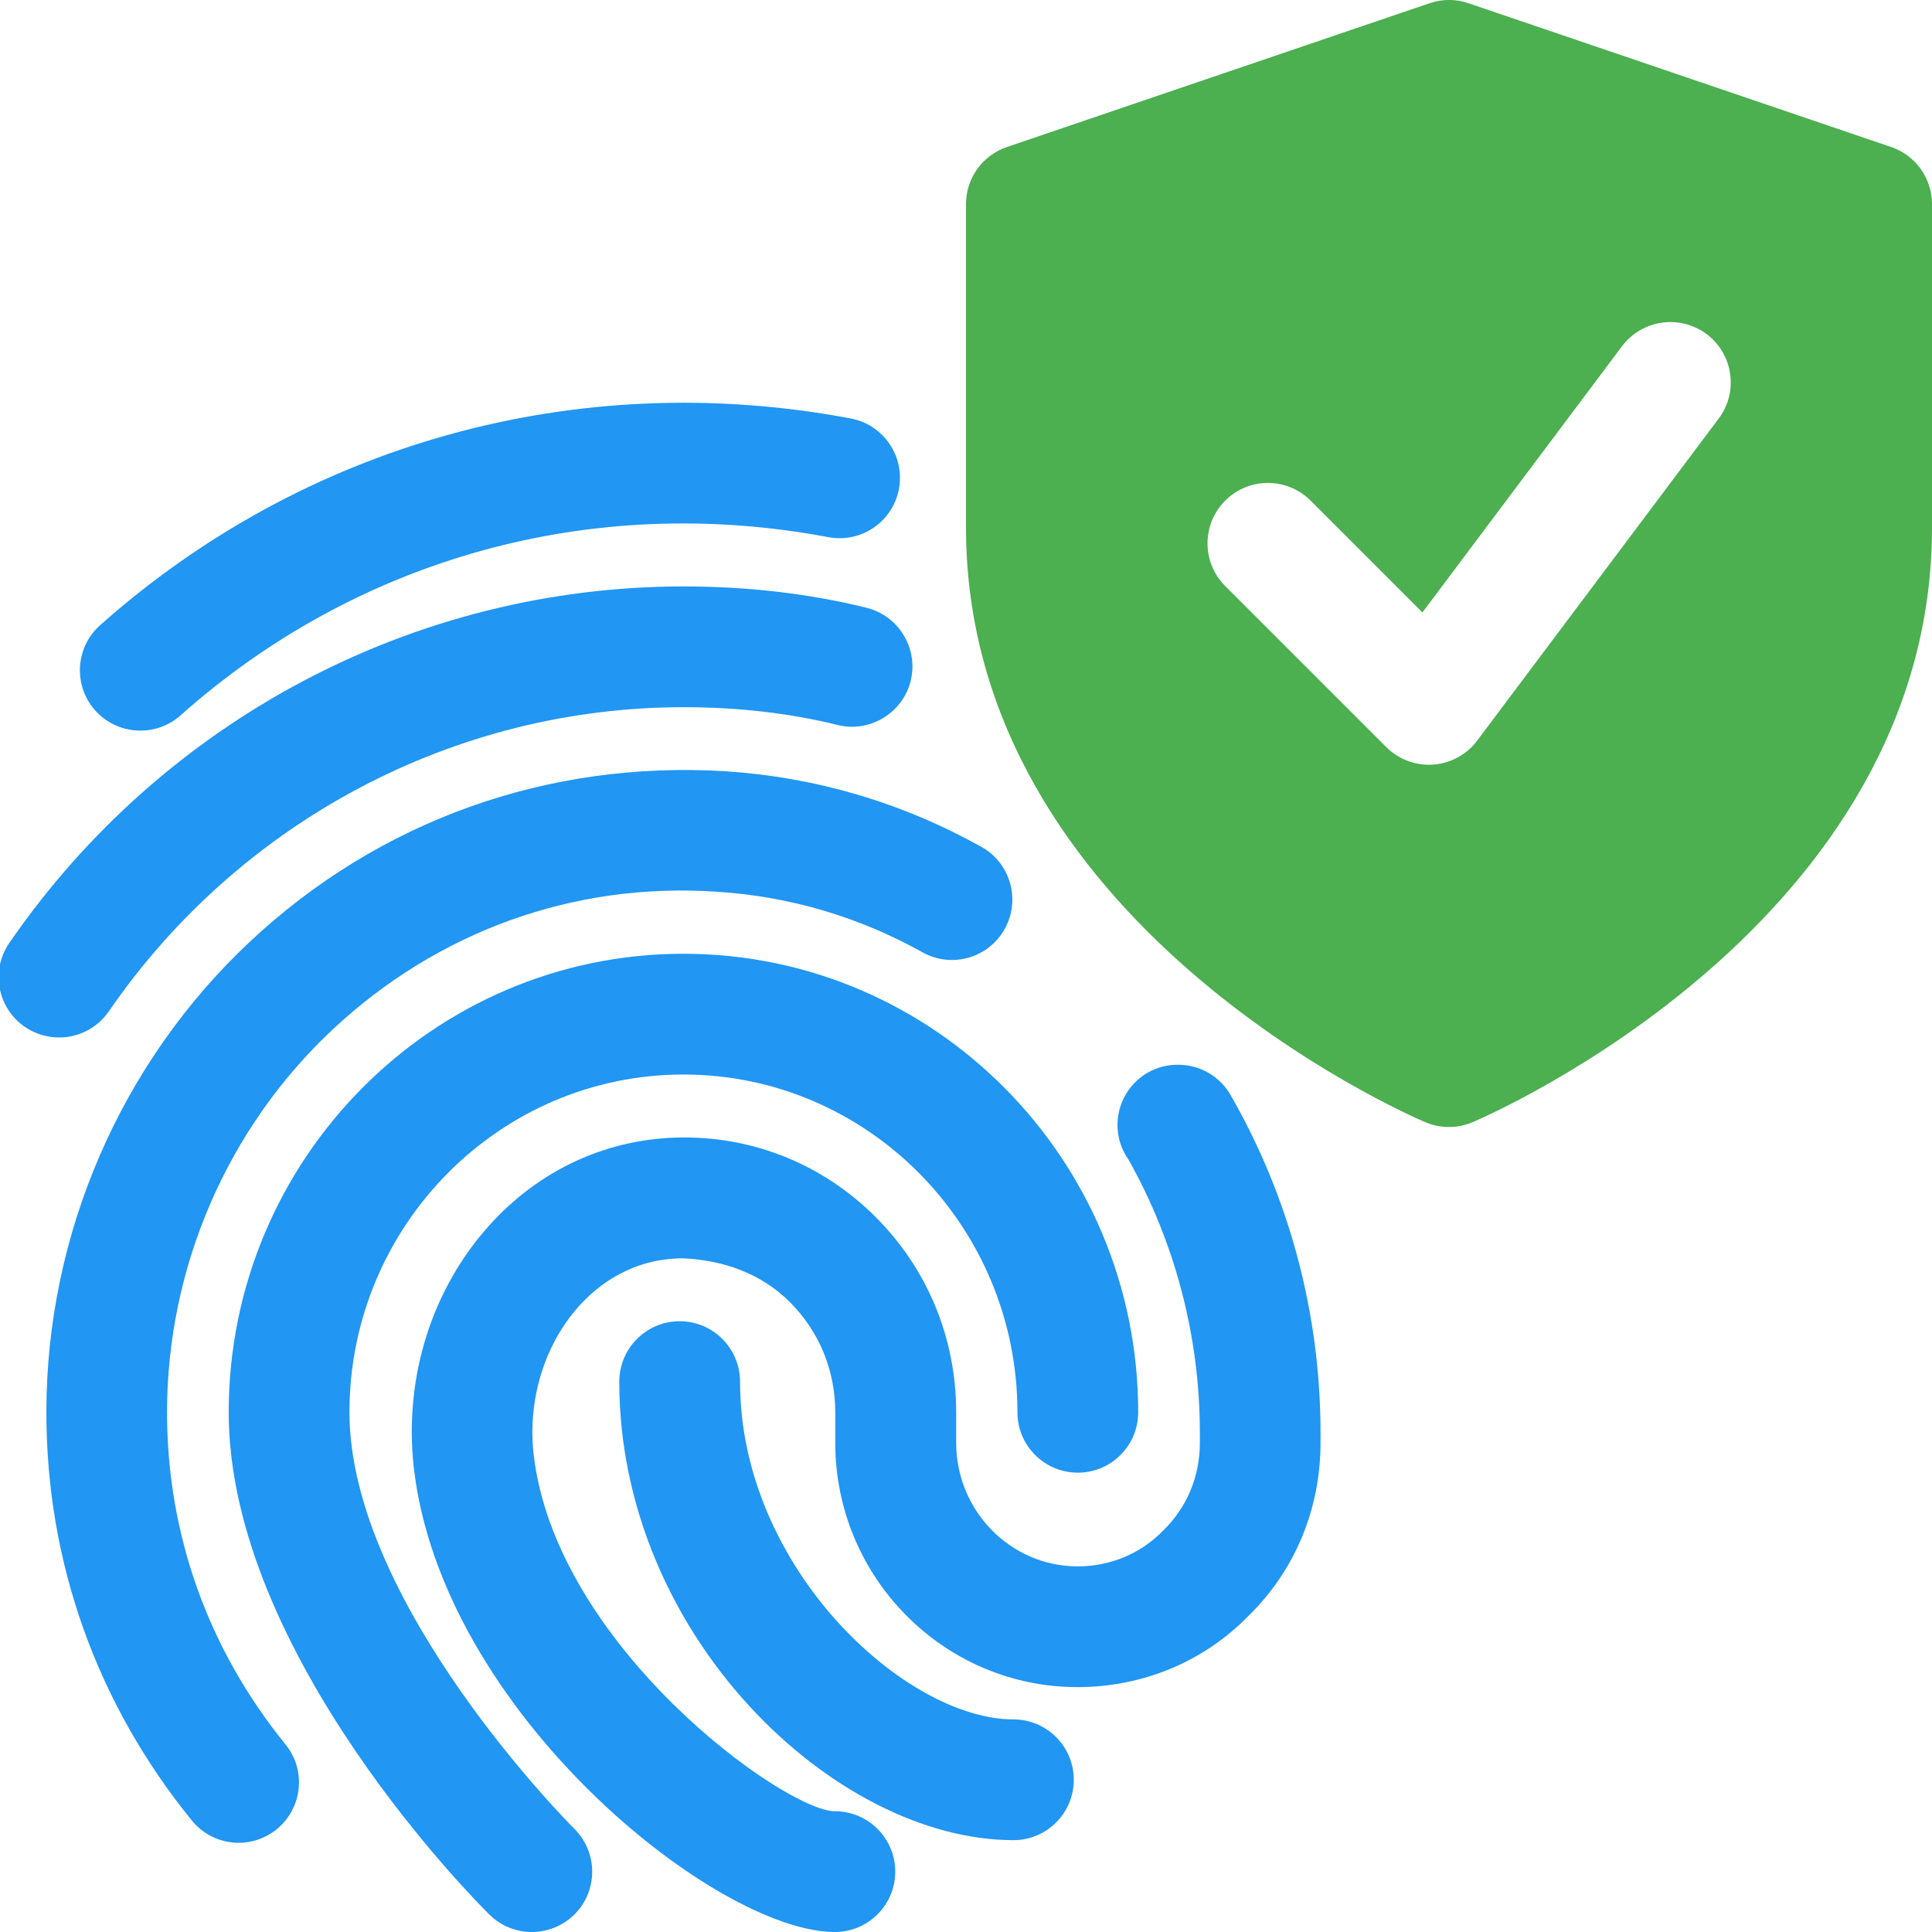<svg id="color" enable-background="new 0 0 24 24" height="512" viewBox="0 0 24 24" width="512" xmlns="http://www.w3.org/2000/svg"><g fill="#2196f3"><path d="m1.743 9.076c-.206 0-.412-.085-.561-.251-.275-.31-.247-.784.062-1.059 2.518-2.239 5.906-3.211 9.324-2.568.407.077.675.469.599.876-.077.407-.468.675-.876.599-2.965-.56-5.876.28-8.049 2.214-.143.127-.321.189-.499.189z"/><path d="m.733 12.888c-.146 0-.294-.043-.425-.132-.341-.235-.427-.702-.192-1.043 1.909-2.773 5.039-4.428 8.374-4.428.799 0 1.563.089 2.274.265.402.1.647.506.549.908-.1.403-.513.647-.908.548-.593-.147-1.238-.221-1.915-.221-2.841 0-5.51 1.413-7.138 3.778-.145.211-.379.325-.619.325z"/><path d="m6.606 24c-.19 0-.381-.072-.526-.216-.133-.13-3.239-3.23-3.239-6.24 0-3.141 2.534-5.696 5.649-5.696s5.649 2.555 5.649 5.696c0 .414-.336.75-.75.75s-.75-.336-.75-.75c0-2.313-1.861-4.196-4.149-4.196s-4.149 1.882-4.149 4.196c0 2.381 2.765 5.146 2.793 5.173.294.292.297.766.006 1.061-.147.147-.34.222-.534.222z"/><path d="m2.965 22.892c-.218 0-.434-.095-.582-.277-1.182-1.455-1.807-3.208-1.807-5.071 0-2.209.922-4.34 2.528-5.846 1.61-1.508 3.703-2.253 5.91-2.117 1.124.074 2.192.39 3.177.939.362.202.491.658.29 1.02-.202.361-.658.493-1.021.29-.789-.44-1.645-.693-2.545-.752-1.789-.124-3.482.493-4.786 1.714-1.305 1.223-2.054 2.955-2.054 4.751 0 1.515.509 2.941 1.471 4.126.262.321.212.793-.109 1.055-.138.112-.305.168-.472.168z"/><path d="m10.371 24c-1.477 0-4.901-2.741-5.233-5.792-.117-1.101.224-2.186.934-2.979.629-.703 1.483-1.093 2.406-1.099h.022c.893 0 1.732.347 2.368.979.651.646 1.01 1.511 1.01 2.435v.379c0 .846.677 1.535 1.509 1.535.406 0 .783-.158 1.062-.444.299-.292.456-.675.456-1.09v-.126c0-1.192-.307-2.364-.887-3.394-.086-.121-.136-.269-.136-.427 0-.414.331-.75.745-.75h.01c.269 0 .516.143.649.375.731 1.27 1.118 2.72 1.118 4.195v.126c0 .822-.317 1.585-.895 2.15-.551.566-1.31.885-2.124.885-1.659 0-3.009-1.361-3.009-3.035v-.379c0-.521-.201-1.008-.566-1.371-.355-.353-.822-.518-1.325-.542-.633.003-1.055.328-1.297.599-.422.471-.632 1.151-.561 1.819.263 2.396 3.126 4.451 3.744 4.451.414 0 .75.336.75.75s-.336.75-.75.75z"/><path d="m12.589 22.859c-2.218 0-4.896-2.541-4.896-5.696 0-.414.336-.75.75-.75s.75.336.75.75c0 2.316 2.055 4.196 3.396 4.196.414 0 .75.336.75.75s-.336.75-.75.75z"/></g><path d="m23.492 1.826-5.25-1.786c-.157-.054-.326-.054-.483 0l-5.25 1.786c-.304.103-.509.388-.509.71v4.018c0 4.904 5.474 7.288 5.707 7.387.093.039.193.059.293.059s.2-.02.293-.06c.233-.099 5.707-2.482 5.707-7.386v-4.018c0-.322-.205-.607-.508-.71zm-2.142 3.374-3 4c-.13.174-.33.283-.547.298-.018.002-.035.002-.053.002-.198 0-.389-.079-.53-.22l-2-2c-.293-.293-.293-.768 0-1.061s.768-.293 1.061 0l1.389 1.389 2.48-3.308c.249-.33.719-.397 1.05-.15.331.248.399.719.15 1.05z" fill="#4caf50"/></svg>